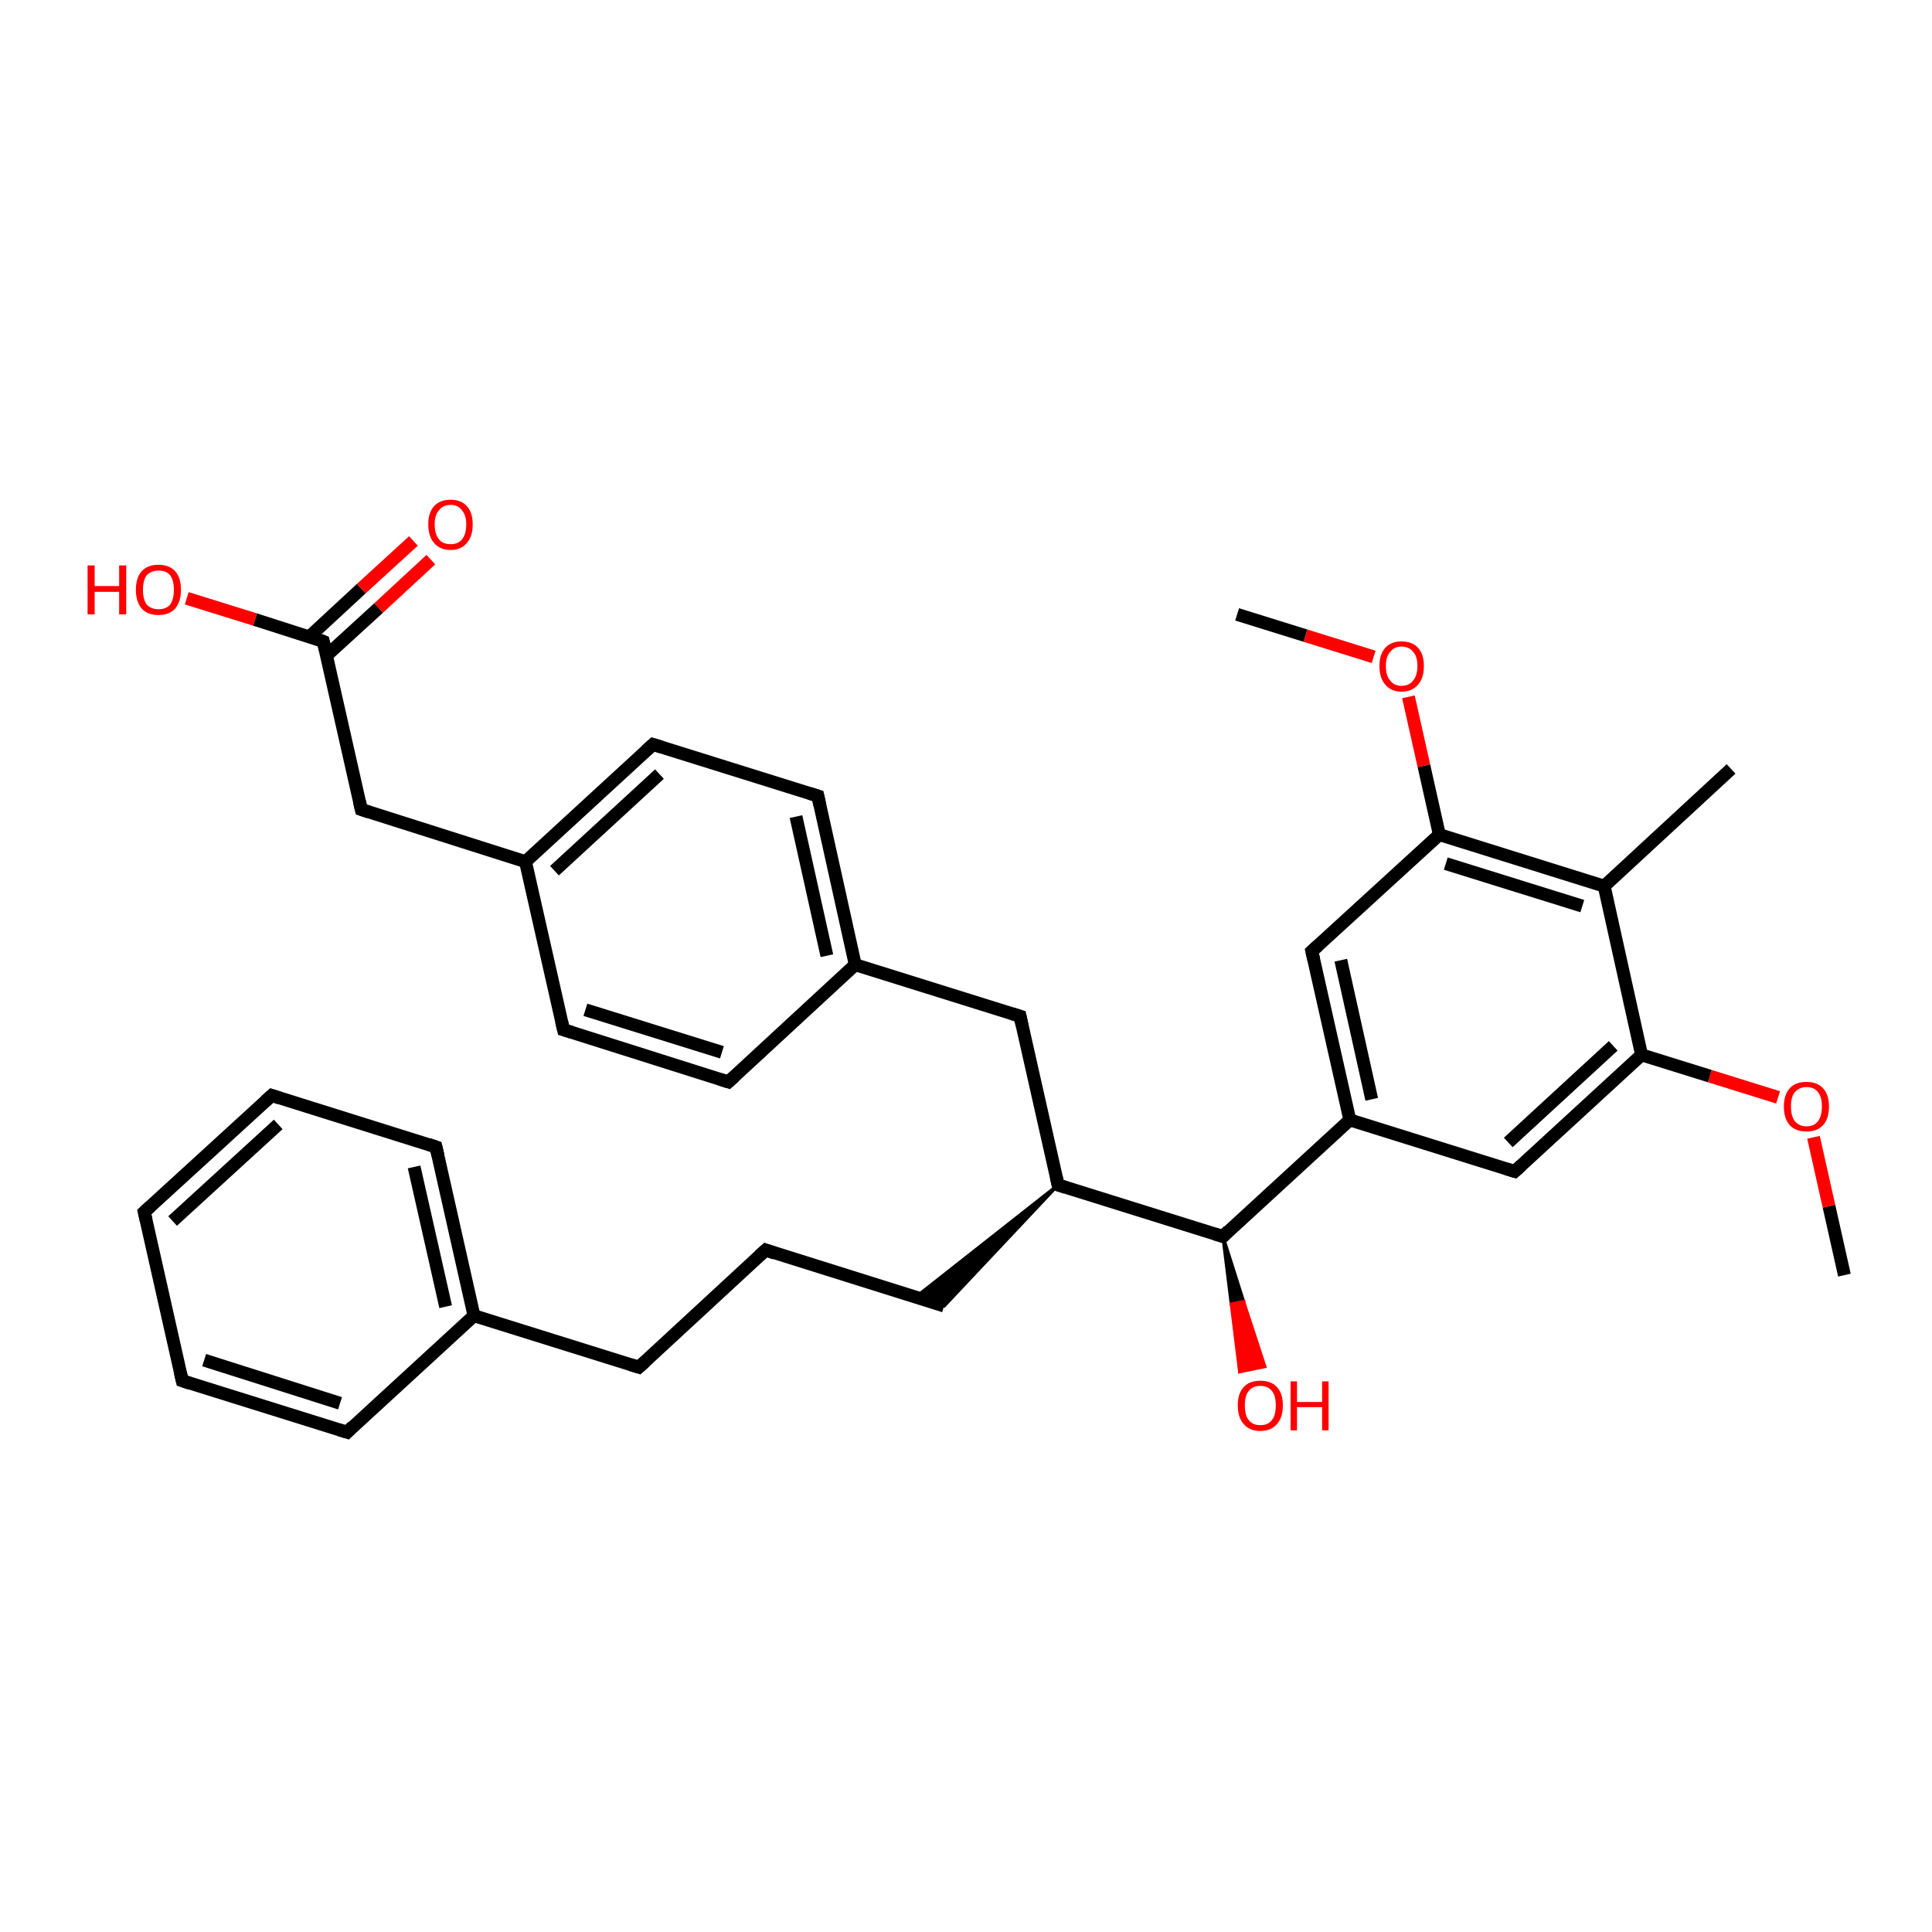 <?xml version='1.0' encoding='iso-8859-1'?>
<svg version='1.1' baseProfile='full'
              xmlns='http://www.w3.org/2000/svg'
                      xmlns:rdkit='http://www.rdkit.org/xml'
                      xmlns:xlink='http://www.w3.org/1999/xlink'
                  xml:space='preserve'
width='300px' height='300px' viewBox='0 0 300 300'>
<!-- END OF HEADER -->
<rect style='opacity:1.0;fill:#FFFFFF;stroke:none' width='300.0' height='300.0' x='0.0' y='0.0'> </rect>
<path class='bond-0 atom-0 atom-1' d='M 286.4,198.0 L 284.0,187.3' style='fill:none;fill-rule:evenodd;stroke:#000000;stroke-width:2.0px;stroke-linecap:butt;stroke-linejoin:miter;stroke-opacity:1' />
<path class='bond-0 atom-0 atom-1' d='M 284.0,187.3 L 281.6,176.6' style='fill:none;fill-rule:evenodd;stroke:#FF0000;stroke-width:2.0px;stroke-linecap:butt;stroke-linejoin:miter;stroke-opacity:1' />
<path class='bond-1 atom-1 atom-2' d='M 276.1,170.4 L 265.5,167.1' style='fill:none;fill-rule:evenodd;stroke:#FF0000;stroke-width:2.0px;stroke-linecap:butt;stroke-linejoin:miter;stroke-opacity:1' />
<path class='bond-1 atom-1 atom-2' d='M 265.5,167.1 L 254.9,163.8' style='fill:none;fill-rule:evenodd;stroke:#000000;stroke-width:2.0px;stroke-linecap:butt;stroke-linejoin:miter;stroke-opacity:1' />
<path class='bond-2 atom-2 atom-3' d='M 254.9,163.8 L 235.2,181.9' style='fill:none;fill-rule:evenodd;stroke:#000000;stroke-width:2.0px;stroke-linecap:butt;stroke-linejoin:miter;stroke-opacity:1' />
<path class='bond-2 atom-2 atom-3' d='M 250.5,162.4 L 234.2,177.4' style='fill:none;fill-rule:evenodd;stroke:#000000;stroke-width:2.0px;stroke-linecap:butt;stroke-linejoin:miter;stroke-opacity:1' />
<path class='bond-3 atom-3 atom-4' d='M 235.2,181.9 L 209.6,173.9' style='fill:none;fill-rule:evenodd;stroke:#000000;stroke-width:2.0px;stroke-linecap:butt;stroke-linejoin:miter;stroke-opacity:1' />
<path class='bond-4 atom-4 atom-5' d='M 209.6,173.9 L 203.7,147.7' style='fill:none;fill-rule:evenodd;stroke:#000000;stroke-width:2.0px;stroke-linecap:butt;stroke-linejoin:miter;stroke-opacity:1' />
<path class='bond-4 atom-4 atom-5' d='M 213.0,170.7 L 208.2,149.1' style='fill:none;fill-rule:evenodd;stroke:#000000;stroke-width:2.0px;stroke-linecap:butt;stroke-linejoin:miter;stroke-opacity:1' />
<path class='bond-5 atom-5 atom-6' d='M 203.7,147.7 L 223.5,129.6' style='fill:none;fill-rule:evenodd;stroke:#000000;stroke-width:2.0px;stroke-linecap:butt;stroke-linejoin:miter;stroke-opacity:1' />
<path class='bond-6 atom-6 atom-7' d='M 223.5,129.6 L 221.1,118.9' style='fill:none;fill-rule:evenodd;stroke:#000000;stroke-width:2.0px;stroke-linecap:butt;stroke-linejoin:miter;stroke-opacity:1' />
<path class='bond-6 atom-6 atom-7' d='M 221.1,118.9 L 218.7,108.2' style='fill:none;fill-rule:evenodd;stroke:#FF0000;stroke-width:2.0px;stroke-linecap:butt;stroke-linejoin:miter;stroke-opacity:1' />
<path class='bond-7 atom-7 atom-8' d='M 213.3,102.0 L 202.7,98.7' style='fill:none;fill-rule:evenodd;stroke:#FF0000;stroke-width:2.0px;stroke-linecap:butt;stroke-linejoin:miter;stroke-opacity:1' />
<path class='bond-7 atom-7 atom-8' d='M 202.7,98.7 L 192.1,95.4' style='fill:none;fill-rule:evenodd;stroke:#000000;stroke-width:2.0px;stroke-linecap:butt;stroke-linejoin:miter;stroke-opacity:1' />
<path class='bond-8 atom-6 atom-9' d='M 223.5,129.6 L 249.1,137.6' style='fill:none;fill-rule:evenodd;stroke:#000000;stroke-width:2.0px;stroke-linecap:butt;stroke-linejoin:miter;stroke-opacity:1' />
<path class='bond-8 atom-6 atom-9' d='M 224.5,134.1 L 245.7,140.7' style='fill:none;fill-rule:evenodd;stroke:#000000;stroke-width:2.0px;stroke-linecap:butt;stroke-linejoin:miter;stroke-opacity:1' />
<path class='bond-9 atom-9 atom-10' d='M 249.1,137.6 L 268.8,119.4' style='fill:none;fill-rule:evenodd;stroke:#000000;stroke-width:2.0px;stroke-linecap:butt;stroke-linejoin:miter;stroke-opacity:1' />
<path class='bond-10 atom-4 atom-11' d='M 209.6,173.9 L 189.9,192.0' style='fill:none;fill-rule:evenodd;stroke:#000000;stroke-width:2.0px;stroke-linecap:butt;stroke-linejoin:miter;stroke-opacity:1' />
<path class='bond-11 atom-11 atom-12' d='M 189.9,192.0 L 193.1,202.1 L 191.2,202.5 Z' style='fill:#000000;fill-rule:evenodd;fill-opacity:1;stroke:#000000;stroke-width:0.5px;stroke-linecap:butt;stroke-linejoin:miter;stroke-opacity:1;' />
<path class='bond-11 atom-11 atom-12' d='M 193.1,202.1 L 192.5,213.0 L 196.4,212.2 Z' style='fill:#FF0000;fill-rule:evenodd;fill-opacity:1;stroke:#FF0000;stroke-width:0.5px;stroke-linecap:butt;stroke-linejoin:miter;stroke-opacity:1;' />
<path class='bond-11 atom-11 atom-12' d='M 193.1,202.1 L 191.2,202.5 L 192.5,213.0 Z' style='fill:#FF0000;fill-rule:evenodd;fill-opacity:1;stroke:#FF0000;stroke-width:0.5px;stroke-linecap:butt;stroke-linejoin:miter;stroke-opacity:1;' />
<path class='bond-12 atom-11 atom-13' d='M 189.9,192.0 L 164.3,184.0' style='fill:none;fill-rule:evenodd;stroke:#000000;stroke-width:2.0px;stroke-linecap:butt;stroke-linejoin:miter;stroke-opacity:1' />
<path class='bond-13 atom-13 atom-14' d='M 164.3,184.0 L 146.6,202.8 L 142.2,201.4 Z' style='fill:#000000;fill-rule:evenodd;fill-opacity:1;stroke:#000000;stroke-width:0.5px;stroke-linecap:butt;stroke-linejoin:miter;stroke-opacity:1;' />
<path class='bond-14 atom-14 atom-15' d='M 146.6,202.8 L 118.9,194.1' style='fill:none;fill-rule:evenodd;stroke:#000000;stroke-width:2.0px;stroke-linecap:butt;stroke-linejoin:miter;stroke-opacity:1' />
<path class='bond-15 atom-15 atom-16' d='M 118.9,194.1 L 99.2,212.3' style='fill:none;fill-rule:evenodd;stroke:#000000;stroke-width:2.0px;stroke-linecap:butt;stroke-linejoin:miter;stroke-opacity:1' />
<path class='bond-16 atom-16 atom-17' d='M 99.2,212.3 L 73.6,204.3' style='fill:none;fill-rule:evenodd;stroke:#000000;stroke-width:2.0px;stroke-linecap:butt;stroke-linejoin:miter;stroke-opacity:1' />
<path class='bond-17 atom-17 atom-18' d='M 73.6,204.3 L 67.7,178.1' style='fill:none;fill-rule:evenodd;stroke:#000000;stroke-width:2.0px;stroke-linecap:butt;stroke-linejoin:miter;stroke-opacity:1' />
<path class='bond-17 atom-17 atom-18' d='M 69.2,202.9 L 64.3,181.2' style='fill:none;fill-rule:evenodd;stroke:#000000;stroke-width:2.0px;stroke-linecap:butt;stroke-linejoin:miter;stroke-opacity:1' />
<path class='bond-18 atom-18 atom-19' d='M 67.7,178.1 L 42.2,170.1' style='fill:none;fill-rule:evenodd;stroke:#000000;stroke-width:2.0px;stroke-linecap:butt;stroke-linejoin:miter;stroke-opacity:1' />
<path class='bond-19 atom-19 atom-20' d='M 42.2,170.1 L 22.4,188.2' style='fill:none;fill-rule:evenodd;stroke:#000000;stroke-width:2.0px;stroke-linecap:butt;stroke-linejoin:miter;stroke-opacity:1' />
<path class='bond-19 atom-19 atom-20' d='M 43.2,174.6 L 26.8,189.6' style='fill:none;fill-rule:evenodd;stroke:#000000;stroke-width:2.0px;stroke-linecap:butt;stroke-linejoin:miter;stroke-opacity:1' />
<path class='bond-20 atom-20 atom-21' d='M 22.4,188.2 L 28.3,214.4' style='fill:none;fill-rule:evenodd;stroke:#000000;stroke-width:2.0px;stroke-linecap:butt;stroke-linejoin:miter;stroke-opacity:1' />
<path class='bond-21 atom-21 atom-22' d='M 28.3,214.4 L 53.9,222.4' style='fill:none;fill-rule:evenodd;stroke:#000000;stroke-width:2.0px;stroke-linecap:butt;stroke-linejoin:miter;stroke-opacity:1' />
<path class='bond-21 atom-21 atom-22' d='M 31.7,211.2 L 52.8,217.9' style='fill:none;fill-rule:evenodd;stroke:#000000;stroke-width:2.0px;stroke-linecap:butt;stroke-linejoin:miter;stroke-opacity:1' />
<path class='bond-22 atom-13 atom-23' d='M 164.3,184.0 L 158.4,157.8' style='fill:none;fill-rule:evenodd;stroke:#000000;stroke-width:2.0px;stroke-linecap:butt;stroke-linejoin:miter;stroke-opacity:1' />
<path class='bond-23 atom-23 atom-24' d='M 158.4,157.8 L 132.8,149.8' style='fill:none;fill-rule:evenodd;stroke:#000000;stroke-width:2.0px;stroke-linecap:butt;stroke-linejoin:miter;stroke-opacity:1' />
<path class='bond-24 atom-24 atom-25' d='M 132.8,149.8 L 127.0,123.6' style='fill:none;fill-rule:evenodd;stroke:#000000;stroke-width:2.0px;stroke-linecap:butt;stroke-linejoin:miter;stroke-opacity:1' />
<path class='bond-24 atom-24 atom-25' d='M 128.4,148.4 L 123.6,126.8' style='fill:none;fill-rule:evenodd;stroke:#000000;stroke-width:2.0px;stroke-linecap:butt;stroke-linejoin:miter;stroke-opacity:1' />
<path class='bond-25 atom-25 atom-26' d='M 127.0,123.6 L 101.4,115.6' style='fill:none;fill-rule:evenodd;stroke:#000000;stroke-width:2.0px;stroke-linecap:butt;stroke-linejoin:miter;stroke-opacity:1' />
<path class='bond-26 atom-26 atom-27' d='M 101.4,115.6 L 81.6,133.8' style='fill:none;fill-rule:evenodd;stroke:#000000;stroke-width:2.0px;stroke-linecap:butt;stroke-linejoin:miter;stroke-opacity:1' />
<path class='bond-26 atom-26 atom-27' d='M 102.4,120.2 L 86.1,135.2' style='fill:none;fill-rule:evenodd;stroke:#000000;stroke-width:2.0px;stroke-linecap:butt;stroke-linejoin:miter;stroke-opacity:1' />
<path class='bond-27 atom-27 atom-28' d='M 81.6,133.8 L 56.1,125.7' style='fill:none;fill-rule:evenodd;stroke:#000000;stroke-width:2.0px;stroke-linecap:butt;stroke-linejoin:miter;stroke-opacity:1' />
<path class='bond-28 atom-28 atom-29' d='M 56.1,125.7 L 50.2,99.6' style='fill:none;fill-rule:evenodd;stroke:#000000;stroke-width:2.0px;stroke-linecap:butt;stroke-linejoin:miter;stroke-opacity:1' />
<path class='bond-29 atom-29 atom-30' d='M 50.2,99.6 L 39.6,96.2' style='fill:none;fill-rule:evenodd;stroke:#000000;stroke-width:2.0px;stroke-linecap:butt;stroke-linejoin:miter;stroke-opacity:1' />
<path class='bond-29 atom-29 atom-30' d='M 39.6,96.2 L 29.0,92.9' style='fill:none;fill-rule:evenodd;stroke:#FF0000;stroke-width:2.0px;stroke-linecap:butt;stroke-linejoin:miter;stroke-opacity:1' />
<path class='bond-30 atom-29 atom-31' d='M 50.7,101.8 L 58.8,94.4' style='fill:none;fill-rule:evenodd;stroke:#000000;stroke-width:2.0px;stroke-linecap:butt;stroke-linejoin:miter;stroke-opacity:1' />
<path class='bond-30 atom-29 atom-31' d='M 58.8,94.4 L 66.9,86.9' style='fill:none;fill-rule:evenodd;stroke:#FF0000;stroke-width:2.0px;stroke-linecap:butt;stroke-linejoin:miter;stroke-opacity:1' />
<path class='bond-30 atom-29 atom-31' d='M 48.0,98.9 L 56.1,91.4' style='fill:none;fill-rule:evenodd;stroke:#000000;stroke-width:2.0px;stroke-linecap:butt;stroke-linejoin:miter;stroke-opacity:1' />
<path class='bond-30 atom-29 atom-31' d='M 56.1,91.4 L 64.2,84.0' style='fill:none;fill-rule:evenodd;stroke:#FF0000;stroke-width:2.0px;stroke-linecap:butt;stroke-linejoin:miter;stroke-opacity:1' />
<path class='bond-31 atom-27 atom-32' d='M 81.6,133.8 L 87.5,159.9' style='fill:none;fill-rule:evenodd;stroke:#000000;stroke-width:2.0px;stroke-linecap:butt;stroke-linejoin:miter;stroke-opacity:1' />
<path class='bond-32 atom-32 atom-33' d='M 87.5,159.9 L 113.1,168.0' style='fill:none;fill-rule:evenodd;stroke:#000000;stroke-width:2.0px;stroke-linecap:butt;stroke-linejoin:miter;stroke-opacity:1' />
<path class='bond-32 atom-32 atom-33' d='M 90.9,156.8 L 112.1,163.4' style='fill:none;fill-rule:evenodd;stroke:#000000;stroke-width:2.0px;stroke-linecap:butt;stroke-linejoin:miter;stroke-opacity:1' />
<path class='bond-33 atom-9 atom-2' d='M 249.1,137.6 L 254.9,163.8' style='fill:none;fill-rule:evenodd;stroke:#000000;stroke-width:2.0px;stroke-linecap:butt;stroke-linejoin:miter;stroke-opacity:1' />
<path class='bond-34 atom-22 atom-17' d='M 53.9,222.4 L 73.6,204.3' style='fill:none;fill-rule:evenodd;stroke:#000000;stroke-width:2.0px;stroke-linecap:butt;stroke-linejoin:miter;stroke-opacity:1' />
<path class='bond-35 atom-33 atom-24' d='M 113.1,168.0 L 132.8,149.8' style='fill:none;fill-rule:evenodd;stroke:#000000;stroke-width:2.0px;stroke-linecap:butt;stroke-linejoin:miter;stroke-opacity:1' />
<path d='M 236.2,181.0 L 235.2,181.9 L 233.9,181.5' style='fill:none;stroke:#000000;stroke-width:2.0px;stroke-linecap:butt;stroke-linejoin:miter;stroke-opacity:1;' />
<path d='M 204.0,149.0 L 203.7,147.7 L 204.7,146.8' style='fill:none;stroke:#000000;stroke-width:2.0px;stroke-linecap:butt;stroke-linejoin:miter;stroke-opacity:1;' />
<path d='M 190.8,191.1 L 189.9,192.0 L 188.6,191.6' style='fill:none;stroke:#000000;stroke-width:2.0px;stroke-linecap:butt;stroke-linejoin:miter;stroke-opacity:1;' />
<path d='M 165.5,184.4 L 164.3,184.0 L 164.0,182.7' style='fill:none;stroke:#000000;stroke-width:2.0px;stroke-linecap:butt;stroke-linejoin:miter;stroke-opacity:1;' />
<path d='M 120.3,194.6 L 118.9,194.1 L 117.9,195.0' style='fill:none;stroke:#000000;stroke-width:2.0px;stroke-linecap:butt;stroke-linejoin:miter;stroke-opacity:1;' />
<path d='M 100.2,211.4 L 99.2,212.3 L 97.9,211.9' style='fill:none;stroke:#000000;stroke-width:2.0px;stroke-linecap:butt;stroke-linejoin:miter;stroke-opacity:1;' />
<path d='M 68.0,179.4 L 67.7,178.1 L 66.5,177.7' style='fill:none;stroke:#000000;stroke-width:2.0px;stroke-linecap:butt;stroke-linejoin:miter;stroke-opacity:1;' />
<path d='M 43.4,170.5 L 42.2,170.1 L 41.2,171.0' style='fill:none;stroke:#000000;stroke-width:2.0px;stroke-linecap:butt;stroke-linejoin:miter;stroke-opacity:1;' />
<path d='M 23.4,187.3 L 22.4,188.2 L 22.7,189.5' style='fill:none;stroke:#000000;stroke-width:2.0px;stroke-linecap:butt;stroke-linejoin:miter;stroke-opacity:1;' />
<path d='M 28.0,213.1 L 28.3,214.4 L 29.5,214.8' style='fill:none;stroke:#000000;stroke-width:2.0px;stroke-linecap:butt;stroke-linejoin:miter;stroke-opacity:1;' />
<path d='M 52.6,222.0 L 53.9,222.4 L 54.8,221.5' style='fill:none;stroke:#000000;stroke-width:2.0px;stroke-linecap:butt;stroke-linejoin:miter;stroke-opacity:1;' />
<path d='M 158.7,159.2 L 158.4,157.8 L 157.1,157.4' style='fill:none;stroke:#000000;stroke-width:2.0px;stroke-linecap:butt;stroke-linejoin:miter;stroke-opacity:1;' />
<path d='M 127.3,125.0 L 127.0,123.6 L 125.7,123.2' style='fill:none;stroke:#000000;stroke-width:2.0px;stroke-linecap:butt;stroke-linejoin:miter;stroke-opacity:1;' />
<path d='M 102.7,116.0 L 101.4,115.6 L 100.4,116.5' style='fill:none;stroke:#000000;stroke-width:2.0px;stroke-linecap:butt;stroke-linejoin:miter;stroke-opacity:1;' />
<path d='M 57.3,126.1 L 56.1,125.7 L 55.8,124.4' style='fill:none;stroke:#000000;stroke-width:2.0px;stroke-linecap:butt;stroke-linejoin:miter;stroke-opacity:1;' />
<path d='M 50.5,100.9 L 50.2,99.6 L 49.7,99.4' style='fill:none;stroke:#000000;stroke-width:2.0px;stroke-linecap:butt;stroke-linejoin:miter;stroke-opacity:1;' />
<path d='M 87.2,158.6 L 87.5,159.9 L 88.8,160.3' style='fill:none;stroke:#000000;stroke-width:2.0px;stroke-linecap:butt;stroke-linejoin:miter;stroke-opacity:1;' />
<path d='M 111.8,167.6 L 113.1,168.0 L 114.1,167.1' style='fill:none;stroke:#000000;stroke-width:2.0px;stroke-linecap:butt;stroke-linejoin:miter;stroke-opacity:1;' />
<path class='atom-1' d='M 277.0 171.8
Q 277.0 170.0, 277.9 169.0
Q 278.8 168.0, 280.5 168.0
Q 282.2 168.0, 283.1 169.0
Q 284.0 170.0, 284.0 171.8
Q 284.0 173.7, 283.1 174.7
Q 282.2 175.7, 280.5 175.7
Q 278.8 175.7, 277.9 174.7
Q 277.0 173.7, 277.0 171.8
M 280.5 174.9
Q 281.7 174.9, 282.3 174.1
Q 282.9 173.3, 282.9 171.8
Q 282.9 170.3, 282.3 169.6
Q 281.7 168.8, 280.5 168.8
Q 279.4 168.8, 278.7 169.6
Q 278.1 170.3, 278.1 171.8
Q 278.1 173.3, 278.7 174.1
Q 279.4 174.9, 280.5 174.9
' fill='#FF0000'/>
<path class='atom-7' d='M 214.2 103.4
Q 214.2 101.6, 215.1 100.6
Q 216.0 99.6, 217.6 99.6
Q 219.3 99.6, 220.2 100.6
Q 221.1 101.6, 221.1 103.4
Q 221.1 105.3, 220.2 106.3
Q 219.3 107.4, 217.6 107.4
Q 216.0 107.4, 215.1 106.3
Q 214.2 105.3, 214.2 103.4
M 217.6 106.5
Q 218.8 106.5, 219.4 105.7
Q 220.1 104.9, 220.1 103.4
Q 220.1 101.9, 219.4 101.2
Q 218.8 100.4, 217.6 100.4
Q 216.5 100.4, 215.9 101.2
Q 215.2 101.9, 215.2 103.4
Q 215.2 105.0, 215.9 105.7
Q 216.5 106.5, 217.6 106.5
' fill='#FF0000'/>
<path class='atom-12' d='M 192.2 218.2
Q 192.2 216.4, 193.1 215.4
Q 194.0 214.4, 195.7 214.4
Q 197.4 214.4, 198.3 215.4
Q 199.2 216.4, 199.2 218.2
Q 199.2 220.1, 198.3 221.1
Q 197.4 222.2, 195.7 222.2
Q 194.0 222.2, 193.1 221.1
Q 192.2 220.1, 192.2 218.2
M 195.7 221.3
Q 196.9 221.3, 197.5 220.5
Q 198.1 219.8, 198.1 218.2
Q 198.1 216.7, 197.5 216.0
Q 196.9 215.2, 195.7 215.2
Q 194.5 215.2, 193.9 216.0
Q 193.3 216.7, 193.3 218.2
Q 193.3 219.8, 193.9 220.5
Q 194.5 221.3, 195.7 221.3
' fill='#FF0000'/>
<path class='atom-12' d='M 200.4 214.5
L 201.4 214.5
L 201.4 217.7
L 205.3 217.7
L 205.3 214.5
L 206.3 214.5
L 206.3 222.1
L 205.3 222.1
L 205.3 218.5
L 201.4 218.5
L 201.4 222.1
L 200.4 222.1
L 200.4 214.5
' fill='#FF0000'/>
<path class='atom-30' d='M 13.6 87.8
L 14.7 87.8
L 14.7 91.0
L 18.5 91.0
L 18.5 87.8
L 19.6 87.8
L 19.6 95.4
L 18.5 95.4
L 18.5 91.9
L 14.7 91.9
L 14.7 95.4
L 13.6 95.4
L 13.6 87.8
' fill='#FF0000'/>
<path class='atom-30' d='M 21.1 91.6
Q 21.1 89.7, 22.0 88.7
Q 22.9 87.7, 24.6 87.7
Q 26.3 87.7, 27.2 88.7
Q 28.1 89.7, 28.1 91.6
Q 28.1 93.4, 27.2 94.5
Q 26.3 95.5, 24.6 95.5
Q 22.9 95.5, 22.0 94.5
Q 21.1 93.4, 21.1 91.6
M 24.6 94.6
Q 25.8 94.6, 26.4 93.9
Q 27.0 93.1, 27.0 91.6
Q 27.0 90.1, 26.4 89.3
Q 25.8 88.6, 24.6 88.6
Q 23.5 88.6, 22.8 89.3
Q 22.2 90.1, 22.2 91.6
Q 22.2 93.1, 22.8 93.9
Q 23.5 94.6, 24.6 94.6
' fill='#FF0000'/>
<path class='atom-31' d='M 66.5 81.4
Q 66.5 79.6, 67.4 78.6
Q 68.3 77.6, 70.0 77.6
Q 71.6 77.6, 72.5 78.6
Q 73.4 79.6, 73.4 81.4
Q 73.4 83.3, 72.5 84.3
Q 71.6 85.4, 70.0 85.4
Q 68.3 85.4, 67.4 84.3
Q 66.5 83.3, 66.5 81.4
M 70.0 84.5
Q 71.1 84.5, 71.7 83.8
Q 72.4 83.0, 72.4 81.4
Q 72.4 80.0, 71.7 79.2
Q 71.1 78.4, 70.0 78.4
Q 68.8 78.4, 68.2 79.2
Q 67.5 79.9, 67.5 81.4
Q 67.5 83.0, 68.2 83.8
Q 68.8 84.5, 70.0 84.5
' fill='#FF0000'/>
</svg>
